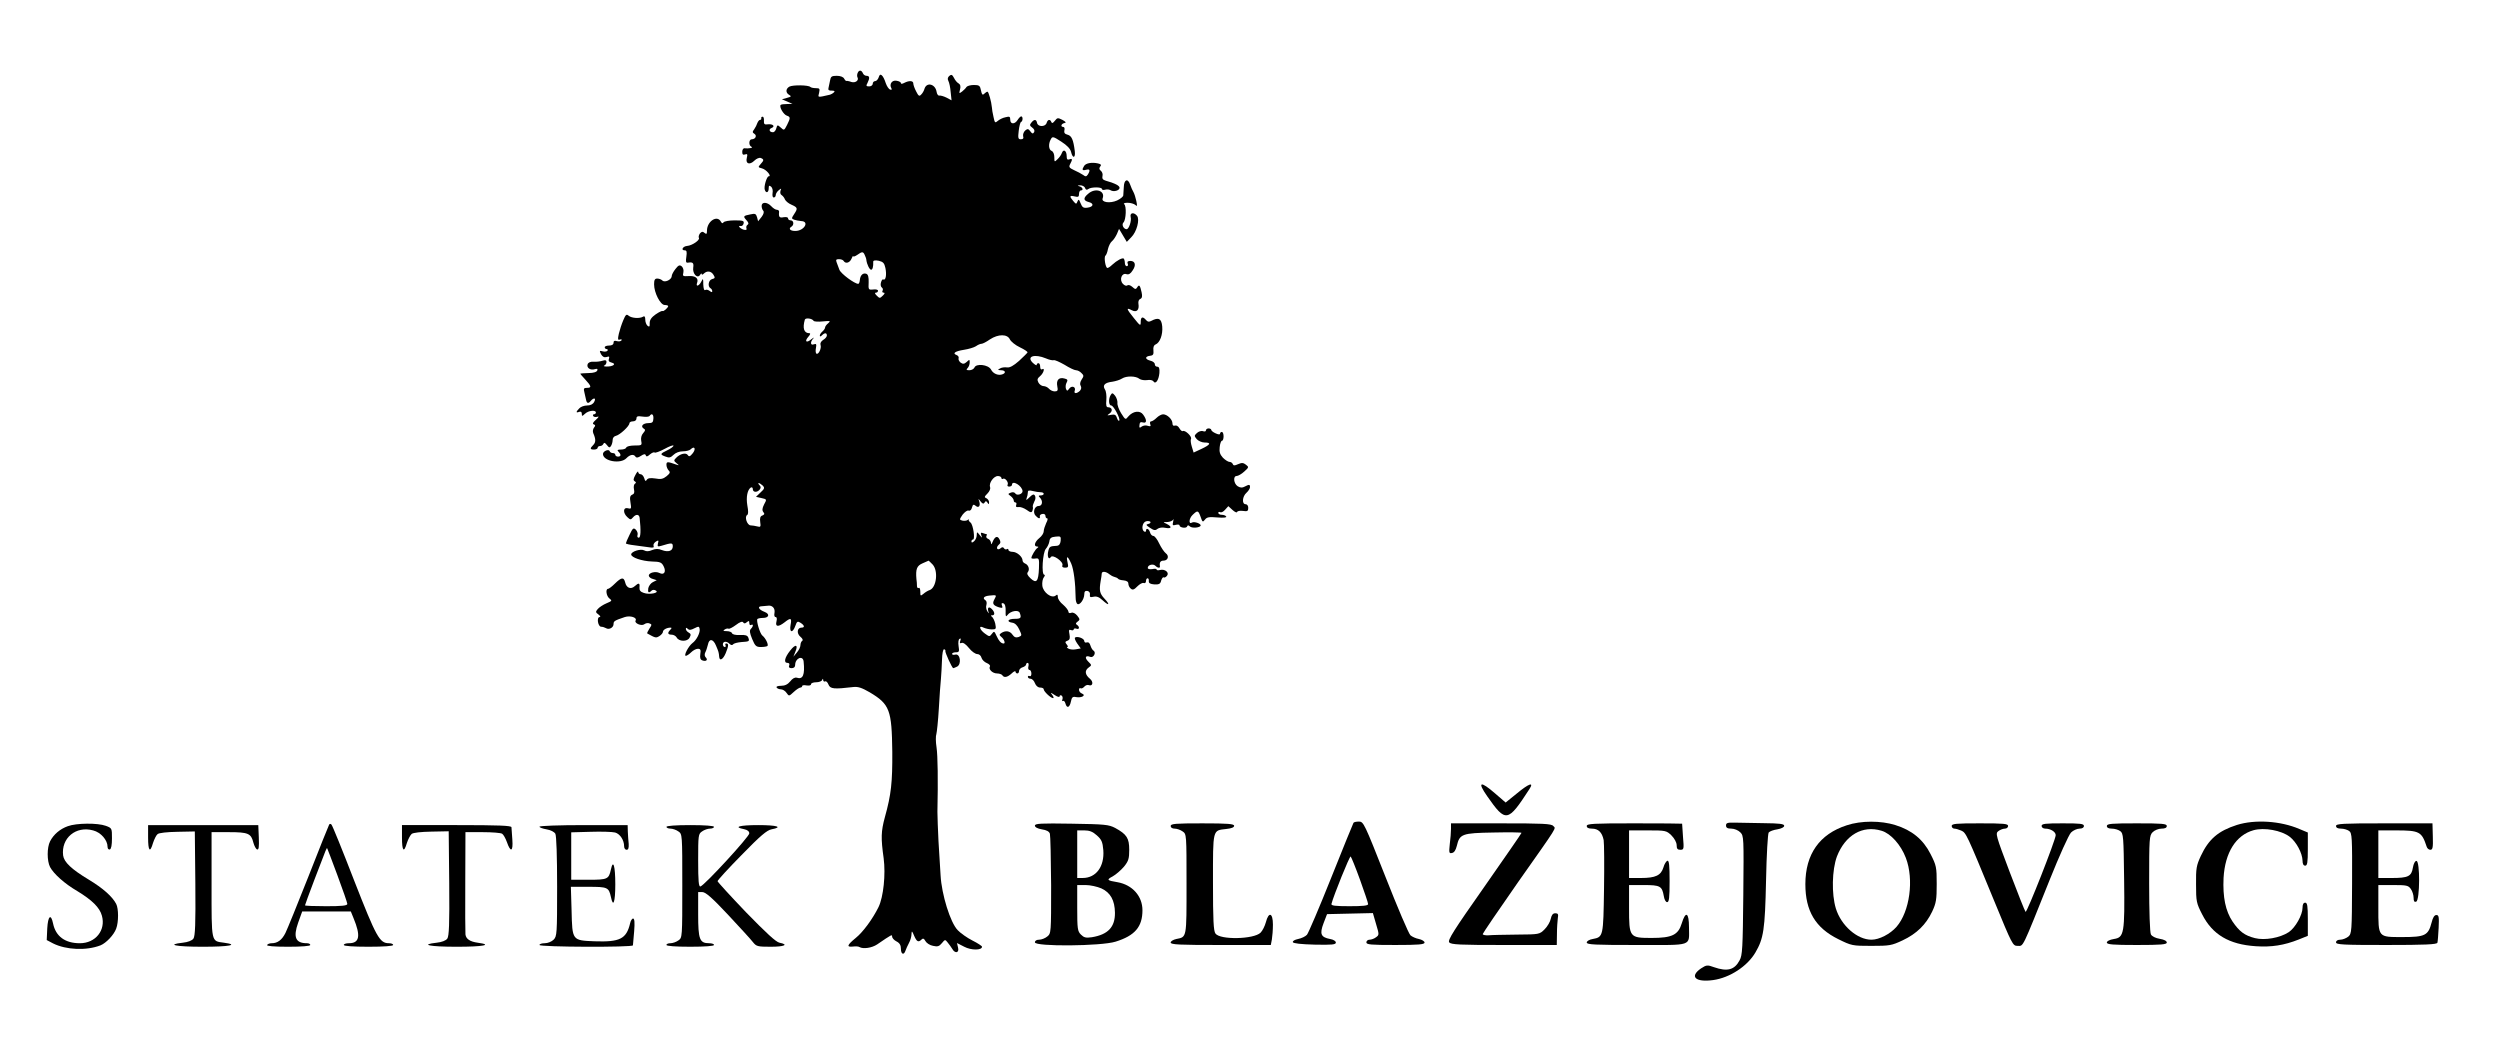 <?xml version="1.0" standalone="no"?>
<!DOCTYPE svg PUBLIC "-//W3C//DTD SVG 20010904//EN"
 "http://www.w3.org/TR/2001/REC-SVG-20010904/DTD/svg10.dtd">
<svg version="1.0" xmlns="http://www.w3.org/2000/svg"
 width="1418pt" height="591pt" viewBox="0 0 1418 591"
 preserveAspectRatio="xMidYMid meet">
<g transform="translate(0,591) scale(0.1,-0.1)"
fill="#000000" stroke="none">
<path d="M4864 5495 c-3 -8 -3 -18 -1 -22 11 -18 -10 -35 -34 -28 -13 5 -26 7
-28 6 -2 -2 -8 4 -13 13 -5 10 -22 16 -42 16 -29 0 -34 -4 -38 -27 -3 -16 -7
-35 -9 -43 -3 -10 3 -15 19 -14 15 0 19 -3 12 -10 -5 -5 -15 -11 -22 -13 -74
-17 -69 -17 -62 11 5 23 3 26 -18 26 -14 0 -28 3 -32 7 -11 11 -98 12 -118 2
-22 -12 -23 -35 -2 -47 14 -8 12 -11 -12 -17 l-29 -8 30 -13 30 -13 -31 -1
c-17 0 -33 -2 -36 -5 -10 -10 16 -55 35 -61 21 -7 21 -13 1 -53 -16 -31 -17
-32 -35 -15 -19 17 -20 17 -26 -4 -3 -12 -11 -22 -19 -22 -20 0 -26 17 -8 24
23 9 8 24 -20 21 -20 -3 -24 1 -23 20 1 13 -2 24 -8 23 -5 0 -9 -4 -7 -9 1 -5
-2 -9 -7 -9 -5 0 -11 -8 -15 -17 -3 -10 -11 -26 -18 -36 -11 -14 -11 -19 1
-26 16 -10 6 -31 -15 -31 -17 0 -19 -36 -1 -43 12 -5 -17 -11 -40 -8 -7 1 -13
-8 -13 -20 0 -15 4 -19 16 -15 13 5 15 1 10 -19 -9 -34 16 -43 43 -16 11 11
27 18 36 15 19 -8 19 -13 -1 -35 -15 -17 -15 -18 8 -24 24 -6 57 -45 38 -45
-11 0 -29 -60 -22 -77 7 -21 22 -15 22 8 0 17 3 19 14 10 7 -6 11 -22 8 -36
-2 -15 0 -25 7 -25 6 0 11 6 11 14 0 7 8 20 17 27 15 12 16 12 10 -3 -3 -10
-1 -21 7 -25 7 -5 15 -15 18 -24 4 -9 20 -23 37 -30 36 -16 37 -21 15 -54 -15
-23 -15 -25 0 -31 9 -3 27 -7 41 -8 48 -2 16 -56 -34 -56 -30 0 -41 13 -21 25
15 10 12 35 -5 35 -8 0 -15 5 -15 11 0 7 -10 9 -25 7 -24 -5 -29 1 -26 30 1 6
-4 12 -12 12 -8 0 -22 9 -32 20 -23 25 -55 26 -55 2 0 -10 4 -22 9 -27 6 -6 3
-19 -9 -35 l-20 -25 -6 23 c-6 20 -11 22 -38 16 -41 -8 -42 -11 -22 -33 12
-13 14 -21 6 -26 -6 -4 -9 -13 -6 -20 3 -9 -2 -11 -15 -8 -21 6 -38 25 -18 21
7 -2 15 5 17 15 3 15 -4 17 -52 17 -30 0 -58 -5 -62 -11 -5 -8 -10 -6 -16 5
-21 38 -78 0 -78 -52 0 -20 -3 -22 -14 -13 -10 9 -16 8 -26 -3 -6 -9 -9 -20
-6 -25 8 -12 -38 -44 -67 -46 -24 -2 -37 -25 -13 -25 11 0 13 -8 9 -36 -4 -27
-3 -35 8 -34 29 5 35 -1 31 -28 -5 -35 24 -65 39 -41 5 8 9 10 9 5 0 -6 5 -5
12 2 18 18 42 15 55 -7 10 -16 9 -20 -8 -24 -20 -5 -27 -41 -9 -52 6 -3 10
-11 10 -17 0 -7 -5 -6 -15 2 -8 6 -19 9 -25 5 -6 -4 -10 8 -11 32 0 35 -1 36
-11 16 -13 -26 -33 -32 -24 -7 10 26 -11 41 -49 38 -32 -2 -34 0 -29 20 3 14
-1 27 -9 35 -12 10 -19 7 -36 -15 -12 -15 -21 -33 -21 -40 0 -20 -39 -39 -53
-25 -6 6 -19 11 -29 11 -14 0 -18 -8 -18 -33 0 -48 36 -117 60 -117 11 0 20
-3 20 -6 0 -9 -27 -33 -32 -28 -3 2 -20 -6 -39 -19 -24 -17 -34 -31 -34 -50 1
-20 -2 -23 -12 -15 -7 6 -13 21 -13 35 0 16 -4 22 -12 17 -19 -12 -65 -9 -82
5 -13 11 -17 7 -31 -26 -9 -21 -20 -55 -25 -76 -7 -32 -6 -37 6 -33 9 3 12 1
9 -5 -4 -5 -15 -7 -26 -4 -13 4 -19 2 -19 -9 0 -10 -9 -16 -25 -16 -14 0 -25
-4 -25 -10 0 -5 5 -10 11 -10 5 0 8 -4 5 -9 -3 -5 -16 -7 -27 -4 -19 5 -20 4
-10 -16 9 -15 18 -20 32 -16 14 5 17 3 13 -10 -5 -11 0 -18 16 -22 28 -7 7
-23 -30 -22 -14 0 -19 3 -12 6 6 2 12 11 12 20 0 10 -6 12 -22 7 -13 -4 -35
-7 -51 -6 -17 2 -30 -4 -34 -14 -7 -20 15 -36 41 -28 13 4 17 2 14 -7 -3 -9
-22 -15 -49 -15 -24 -1 -45 -2 -47 -3 -2 -1 11 -16 27 -33 36 -39 38 -48 10
-48 -18 0 -20 -4 -14 -27 4 -16 8 -33 9 -40 4 -21 13 -24 26 -8 18 22 33 18
20 -5 -7 -13 -21 -20 -40 -20 -16 0 -36 -7 -44 -16 -20 -20 -20 -28 -1 -20 10
3 15 -1 15 -11 0 -15 2 -15 18 0 20 19 62 23 62 7 0 -5 -5 -10 -11 -10 -5 0
-8 -4 -4 -10 3 -5 13 -7 23 -4 11 4 9 -2 -8 -17 -17 -15 -21 -23 -12 -26 10
-4 10 -8 1 -19 -6 -8 -8 -21 -4 -31 15 -34 15 -52 0 -67 -20 -20 -19 -26 5
-26 11 0 20 5 20 10 0 6 6 10 14 10 8 0 16 6 19 13 3 8 9 6 19 -7 12 -16 17
-17 24 -5 5 8 9 23 9 34 0 11 8 21 19 23 22 5 76 55 76 71 0 6 9 11 20 11 12
0 20 7 20 16 0 13 7 15 35 11 19 -3 37 -1 40 4 11 17 23 9 21 -16 -1 -20 -6
-25 -28 -25 -31 0 -47 -18 -27 -31 11 -6 10 -11 -3 -26 -10 -11 -14 -28 -11
-44 5 -25 3 -26 -38 -26 -24 0 -45 -5 -47 -12 -2 -6 -15 -11 -30 -11 -20 0
-23 -3 -14 -12 16 -16 15 -28 -3 -28 -8 0 -15 5 -15 10 0 6 -6 10 -14 10 -8 0
-16 5 -18 11 -5 14 -38 0 -38 -16 0 -41 100 -59 133 -24 20 21 42 25 52 8 5
-7 15 -5 30 5 18 12 25 12 28 3 3 -9 10 -7 24 6 11 9 23 14 26 10 4 -3 29 6
57 21 27 15 50 23 50 18 0 -5 -16 -17 -35 -26 -42 -20 -43 -24 -10 -36 20 -8
29 -6 45 10 12 12 33 20 53 20 18 0 38 5 44 11 22 22 32 4 13 -21 -16 -20 -22
-22 -29 -11 -10 15 -43 8 -66 -16 -14 -14 -14 -17 2 -30 17 -14 17 -14 -2 -8
-50 18 -55 17 -55 -2 0 -10 6 -25 13 -32 10 -10 7 -16 -12 -32 -20 -16 -33
-19 -64 -13 -28 4 -42 2 -48 -7 -7 -11 -10 -9 -15 9 -4 12 -13 22 -20 22 -8 0
-14 6 -14 13 -1 6 -8 -1 -16 -17 -12 -22 -13 -30 -4 -36 9 -5 9 -9 1 -14 -6
-4 -8 -18 -5 -32 4 -17 1 -26 -10 -30 -12 -5 -15 -15 -10 -44 6 -36 5 -38 -15
-33 -27 7 -29 -27 -2 -51 16 -15 19 -15 31 -1 17 20 35 19 38 -2 8 -73 6 -113
-5 -113 -7 0 -10 7 -7 15 3 8 -1 21 -9 30 -14 13 -18 10 -36 -28 -12 -24 -21
-46 -21 -49 0 -3 21 -8 48 -11 26 -3 62 -8 81 -11 25 -4 32 -3 28 7 -3 8 3 18
13 25 15 9 17 8 12 -10 -4 -18 -2 -20 19 -14 59 18 65 18 65 -3 0 -26 -25 -35
-62 -21 -20 8 -35 8 -55 0 -18 -8 -33 -9 -45 -2 -19 11 -74 -6 -74 -23 0 -17
61 -38 118 -40 46 -1 55 -5 66 -27 16 -31 3 -52 -24 -38 -21 11 -60 2 -60 -15
0 -7 10 -16 23 -19 l22 -7 -22 -11 c-11 -5 -23 -21 -26 -34 -4 -25 2 -31 19
-14 5 5 15 6 24 0 22 -13 -37 -25 -69 -13 -19 6 -25 15 -24 31 3 26 -4 28 -27
7 -22 -20 -47 -10 -54 21 -8 32 -21 30 -58 -6 -16 -16 -34 -30 -39 -30 -16 0
-10 -42 8 -55 16 -12 14 -14 -17 -27 -19 -8 -42 -23 -50 -33 -13 -15 -12 -19
5 -31 10 -8 13 -14 6 -14 -18 0 -10 -55 9 -55 8 0 20 -4 27 -8 17 -11 43 3 43
23 0 17 5 20 64 40 31 10 71 -3 61 -20 -9 -15 34 -33 49 -21 8 6 21 9 29 5 15
-5 15 -8 0 -30 -9 -14 -14 -26 -12 -27 47 -26 49 -27 69 -15 11 7 20 18 20 24
0 12 22 24 43 24 8 0 7 -4 -1 -12 -18 -18 -15 -28 8 -28 10 0 23 -7 28 -16 13
-24 61 -25 73 -1 9 16 8 22 -5 29 -9 5 -16 14 -16 20 0 9 3 9 11 1 8 -8 18 -7
37 3 24 12 27 12 30 -2 5 -21 -17 -65 -41 -82 -22 -17 -51 -72 -37 -72 5 0 19
9 30 20 11 11 28 20 38 20 15 0 18 -6 14 -30 -3 -21 0 -32 12 -36 21 -8 33 3
19 17 -7 7 -8 18 -3 28 5 9 11 28 15 44 7 37 30 34 46 -5 15 -35 16 -39 18
-63 2 -27 22 -16 37 20 17 41 18 55 3 55 -5 0 -7 -4 -4 -10 3 -5 1 -10 -4 -10
-6 0 -11 7 -11 15 0 18 21 20 38 3 8 -8 15 -9 20 -3 4 6 25 11 46 13 47 3 48
4 40 26 -5 12 -17 16 -47 14 -25 -1 -42 3 -45 10 -2 7 -16 12 -30 12 -20 0
-23 3 -12 9 8 6 18 7 22 5 4 -3 23 7 42 21 22 17 37 22 41 15 5 -8 11 -8 21 1
11 9 14 8 14 -5 0 -10 5 -14 10 -11 14 8 13 -8 -1 -22 -9 -9 -7 -23 7 -57 17
-41 23 -46 50 -46 17 0 34 3 37 6 7 8 -11 45 -29 59 -14 11 -36 86 -28 94 3 3
17 6 31 6 35 0 41 22 10 34 -34 13 -43 31 -18 32 12 1 27 2 34 3 26 5 44 -13
40 -39 -3 -15 -1 -25 6 -25 7 0 9 -9 5 -25 -8 -31 10 -33 46 -5 35 28 42 25
34 -15 -8 -44 12 -48 27 -5 9 26 13 28 30 17 22 -14 25 -27 5 -27 -25 0 -29
-33 -6 -52 12 -10 16 -19 10 -23 -5 -3 -10 -14 -10 -24 0 -11 -9 -29 -20 -42
l-20 -24 11 28 c18 41 1 46 -29 7 -32 -40 -38 -70 -16 -70 10 0 14 -6 10 -15
-4 -10 1 -15 14 -15 13 0 20 7 20 18 0 39 44 57 48 20 8 -76 -4 -104 -39 -92
-11 3 -25 -5 -37 -21 -14 -17 -30 -25 -52 -25 -18 0 -29 -4 -25 -10 3 -5 14
-10 24 -10 10 0 25 -9 32 -20 14 -20 14 -20 41 5 15 14 32 25 38 25 5 0 10 4
10 9 0 4 11 6 25 3 15 -2 25 0 25 7 0 6 13 11 29 11 16 0 32 6 34 13 4 9 6 9
6 -1 1 -7 6 -10 11 -7 6 3 14 -5 19 -18 10 -25 31 -27 141 -14 27 3 48 -4 93
-30 114 -68 125 -100 128 -338 1 -172 -6 -241 -42 -370 -22 -81 -23 -119 -7
-233 12 -92 -1 -219 -29 -277 -33 -67 -88 -142 -129 -175 -50 -41 -54 -53 -16
-49 15 2 32 1 37 -3 21 -12 70 -5 100 15 85 58 85 58 85 44 0 -7 11 -20 25
-27 18 -9 25 -22 25 -42 0 -31 17 -38 26 -10 3 9 12 29 20 44 8 14 14 37 14
50 1 20 3 19 15 -10 15 -34 24 -39 42 -21 8 8 14 6 22 -9 6 -11 25 -24 43 -27
26 -6 35 -3 50 15 18 22 19 22 33 4 9 -10 20 -27 26 -36 16 -29 41 -23 33 7
l-6 26 41 -21 c39 -21 101 -21 101 0 0 4 -24 20 -54 35 -30 15 -68 42 -84 59
-42 43 -91 202 -97 310 -3 44 -8 133 -12 196 -3 63 -6 138 -6 165 4 180 2 318
-5 366 -5 31 -5 65 -1 75 3 11 10 75 14 144 4 69 9 145 12 170 2 25 5 73 6
107 1 36 6 62 12 60 5 -1 9 -5 7 -10 -2 -8 38 -97 45 -97 2 0 12 4 22 9 26 14
17 75 -10 68 -11 -3 -19 -1 -19 4 0 5 10 9 21 9 19 0 21 4 16 35 -3 20 -1 37
5 41 8 5 9 1 5 -10 -5 -13 -3 -17 7 -13 9 4 25 -8 42 -29 15 -19 36 -34 47
-34 11 0 21 -9 24 -21 3 -11 17 -25 30 -30 13 -5 21 -14 18 -19 -10 -16 14
-40 41 -40 12 0 26 -5 29 -10 10 -16 29 -12 53 10 12 12 22 16 22 10 0 -5 5
-10 10 -10 6 0 10 6 10 14 0 8 9 18 20 21 11 3 20 11 20 16 0 5 4 9 9 9 5 0 7
-9 4 -20 -3 -11 0 -20 6 -20 6 0 11 -9 11 -21 0 -11 -4 -17 -10 -14 -5 3 -10
1 -10 -4 0 -6 7 -11 15 -11 9 0 20 -11 25 -25 6 -15 17 -25 30 -25 11 0 20 -4
20 -10 0 -12 40 -50 53 -50 5 0 3 8 -4 17 -13 17 -12 17 14 0 15 -10 27 -13
27 -7 0 6 5 8 11 5 6 -4 8 -14 5 -22 -3 -8 -2 -12 3 -9 5 3 11 -3 14 -14 8
-30 24 -24 31 10 5 25 10 30 29 26 32 -6 59 10 34 20 -9 3 -17 13 -17 21 0 8
4 12 9 9 5 -3 14 1 21 9 6 7 17 12 25 9 23 -9 29 18 7 36 -28 23 -31 46 -8 63
19 14 19 14 -2 35 -22 22 -15 37 12 26 18 -7 35 24 19 35 -6 3 -14 16 -18 29
-4 15 -12 21 -21 18 -8 -3 -14 1 -14 8 0 14 -38 29 -52 20 -5 -3 1 -18 12 -34
l20 -28 -28 -5 c-15 -3 -34 -1 -42 4 -8 4 -11 9 -6 9 5 0 3 7 -4 15 -10 12 -9
16 5 21 13 5 15 14 11 36 -5 24 -3 29 9 24 8 -3 15 -1 15 4 0 5 7 7 15 4 18
-7 20 11 3 22 -8 5 -7 10 4 18 14 10 14 14 -2 34 -11 13 -24 20 -34 16 -10 -4
-16 -1 -16 7 -1 8 -14 25 -30 39 -17 13 -30 33 -30 43 0 14 -3 17 -12 9 -23
-19 -72 18 -76 56 -2 18 2 40 9 48 6 8 7 14 2 14 -17 0 -9 127 9 147 9 10 18
29 20 42 2 18 10 25 35 27 29 3 31 2 29 -24 -2 -18 -9 -27 -22 -28 -38 -2 -42
-4 -48 -29 -8 -30 2 -54 14 -35 11 18 73 -27 66 -46 -4 -9 2 -14 15 -14 18 0
20 4 14 30 -9 41 1 38 21 -7 14 -33 24 -109 25 -195 0 -15 4 -30 10 -34 14 -8
38 26 39 54 0 17 5 22 18 20 10 -2 16 -11 14 -21 -2 -14 2 -16 20 -12 17 4 32
-1 52 -20 37 -34 44 -26 10 10 -27 29 -30 46 -21 100 3 17 6 35 6 42 1 14 24
12 43 -4 7 -6 20 -13 28 -15 8 -2 18 -6 21 -10 3 -5 17 -9 32 -10 18 -2 27 -8
27 -19 0 -9 6 -22 14 -28 10 -9 19 -6 37 13 13 13 29 22 36 19 7 -3 13 2 13
11 0 9 4 16 9 16 5 0 8 -7 7 -16 -1 -12 8 -17 32 -19 26 -1 34 3 38 22 4 12
10 21 14 18 4 -3 13 1 19 9 15 18 -11 40 -39 33 -11 -3 -20 -2 -20 3 0 4 -11
5 -25 2 -15 -2 -25 0 -25 7 0 17 30 25 43 12 13 -13 28 -15 26 -3 -4 21 3 32
20 32 26 0 34 27 13 42 -9 7 -26 32 -37 55 -11 24 -26 43 -33 43 -8 0 -16 9
-19 20 -6 21 -23 28 -23 9 0 -5 -4 -7 -10 -4 -18 11 -11 52 10 58 11 3 22 1
25 -3 3 -5 -3 -10 -12 -12 -15 -3 -13 -7 10 -22 22 -15 30 -16 42 -6 9 7 27
10 45 6 35 -7 40 6 8 22 -23 11 -23 11 4 11 14 1 29 7 32 14 3 6 3 1 0 -12 -5
-21 -3 -23 15 -18 11 3 21 2 21 -3 0 -13 39 -19 43 -6 3 8 8 8 16 0 13 -12 61
-7 61 6 0 11 -37 23 -49 16 -20 -13 -18 23 3 43 29 28 32 27 46 -11 10 -30 12
-31 24 -16 11 15 24 17 70 13 36 -3 55 -1 51 5 -3 6 -15 10 -26 10 -10 0 -19
5 -19 11 0 5 5 7 11 4 5 -4 18 2 28 14 l18 20 23 -21 c13 -12 25 -18 27 -12 2
6 17 8 33 6 25 -4 30 -1 30 17 0 12 -6 21 -15 21 -22 0 -19 44 5 65 11 10 20
24 20 32 0 16 -5 16 -30 3 -14 -8 -25 -7 -40 2 -23 15 -27 58 -6 58 8 0 28 11
43 25 27 24 27 26 10 39 -15 12 -24 12 -45 3 -20 -9 -26 -9 -30 1 -2 6 -10 12
-18 12 -8 0 -25 11 -38 24 -17 19 -21 33 -18 60 2 20 8 36 13 36 5 0 9 11 9
25 0 14 -4 25 -10 25 -5 0 -10 -4 -10 -10 0 -6 -10 -5 -25 2 -14 6 -25 15 -25
20 0 4 -7 8 -15 8 -8 0 -15 -5 -15 -11 0 -6 -7 -8 -16 -5 -10 4 -25 -1 -35
-10 -16 -15 -16 -17 -1 -35 9 -10 29 -19 44 -19 40 0 34 -12 -17 -36 l-45 -21
-10 33 c-6 19 -8 38 -5 44 8 13 -33 52 -46 45 -4 -3 -13 4 -19 15 -7 13 -18
19 -26 16 -9 -3 -14 1 -14 13 0 22 -30 51 -53 51 -9 0 -26 -9 -37 -20 -11 -11
-25 -20 -31 -20 -6 0 -8 -7 -5 -16 5 -12 1 -14 -15 -9 -11 4 -26 1 -34 -5 -11
-9 -14 -7 -12 9 1 15 6 19 19 15 23 -7 24 14 2 44 -18 26 -58 21 -85 -11 -15
-19 -16 -19 -40 19 -13 21 -23 48 -21 59 1 11 -5 29 -13 40 -14 17 -17 18 -25
5 -14 -22 -12 -60 3 -60 13 0 54 -77 45 -86 -4 -3 -9 4 -13 16 -5 17 -13 21
-33 17 -24 -5 -25 -4 -8 8 19 14 14 35 -9 35 -10 0 -13 11 -10 41 2 23 -1 50
-8 60 -15 24 -1 39 43 44 18 3 42 10 54 18 25 16 79 15 99 -2 8 -6 28 -9 43
-7 16 3 31 0 36 -7 12 -19 30 6 34 47 2 26 -2 36 -12 36 -8 0 -14 6 -14 14 0
8 -11 17 -25 20 -31 8 -33 24 -2 28 18 2 21 8 19 31 -2 17 2 29 12 33 25 10
42 56 38 102 -4 45 -21 54 -62 32 -13 -7 -21 -6 -30 5 -19 22 -30 18 -30 -11
0 -25 -3 -23 -39 22 -43 53 -45 62 -11 44 27 -14 43 2 37 37 -2 13 2 24 10 27
11 5 13 15 8 38 -9 41 -14 46 -25 28 -7 -12 -12 -12 -28 3 -10 9 -22 13 -28 8
-5 -4 -16 -1 -25 9 -22 23 -7 64 20 55 13 -4 23 2 35 21 21 30 15 54 -13 54
-14 0 -19 -5 -15 -15 4 -8 1 -15 -5 -15 -6 0 -11 8 -11 18 0 10 -3 21 -6 25
-7 7 -39 -10 -66 -35 -10 -10 -22 -18 -27 -18 -11 0 -21 63 -11 70 4 3 11 19
14 37 4 17 14 38 23 45 9 7 21 26 28 41 l12 29 22 -37 22 -37 25 26 c31 30 50
101 33 122 -18 22 -42 18 -36 -7 6 -21 -10 -69 -23 -69 -17 0 -30 26 -18 38
15 15 18 95 4 104 -6 4 3 8 19 8 17 0 37 -6 44 -12 11 -11 12 -7 6 22 -4 19
-11 41 -16 50 -5 8 -14 28 -19 43 -13 38 -35 29 -36 -14 -1 -19 -2 -40 -3 -47
0 -7 -16 -20 -35 -29 -40 -18 -91 -11 -82 12 16 43 -42 62 -82 26 -29 -24 -28
-39 3 -47 32 -8 27 -28 -8 -32 -22 -3 -29 2 -38 25 -9 23 -12 25 -18 10 -6
-16 -8 -16 -24 3 -23 27 -21 33 8 26 20 -5 25 -3 25 14 0 11 5 20 10 20 17 0
11 18 -7 23 -14 4 -13 5 3 6 12 0 25 -6 28 -15 4 -11 10 -13 19 -6 15 12 77
12 77 0 0 -5 8 -7 18 -4 9 3 23 2 31 -3 17 -11 51 -2 51 14 0 12 -27 26 -78
40 -17 5 -22 12 -19 26 3 10 -1 24 -9 30 -10 8 -11 15 -4 24 8 9 5 14 -12 18
-35 8 -69 2 -79 -14 -14 -22 -11 -28 11 -22 22 6 25 -3 10 -27 -8 -12 -13 -13
-27 -2 -10 7 -33 19 -51 27 -28 13 -31 18 -22 35 14 26 13 33 -5 26 -11 -4
-15 1 -15 19 0 30 -18 42 -27 18 -3 -10 -14 -26 -25 -36 -17 -17 -18 -17 -18
12 0 16 -6 31 -15 35 -17 6 -20 39 -5 66 9 17 13 17 59 -13 33 -21 52 -41 56
-59 9 -39 26 -35 21 5 -8 65 -18 87 -41 93 -16 4 -21 11 -18 25 3 10 0 19 -6
19 -17 0 -13 18 6 22 12 2 9 7 -11 18 -26 13 -29 13 -43 -5 -11 -14 -17 -16
-20 -7 -7 18 -21 15 -27 -6 -8 -23 -50 -22 -54 1 -4 21 -16 22 -32 2 -11 -13
-10 -18 5 -29 11 -8 15 -18 10 -26 -6 -10 -11 -9 -21 5 -11 15 -16 16 -29 5
-9 -8 -14 -22 -12 -32 4 -12 0 -18 -13 -18 -15 0 -17 7 -12 48 3 26 9 49 13
50 11 4 12 32 1 32 -4 0 -13 -9 -20 -20 -16 -26 -42 -26 -42 1 0 18 -4 20 -27
14 -16 -3 -35 -13 -44 -21 -15 -13 -17 -11 -24 23 -5 21 -9 45 -9 53 -3 34
-19 90 -25 90 -4 0 -12 -5 -19 -12 -9 -9 -13 -5 -18 19 -5 27 -10 31 -40 31
-19 0 -37 -5 -42 -11 -4 -7 -15 -18 -25 -26 -17 -13 -18 -12 -12 11 5 18 2 29
-8 35 -8 4 -20 18 -26 31 -10 19 -15 21 -26 12 -10 -8 -12 -18 -6 -29 5 -9 11
-37 13 -63 l5 -47 -28 15 c-16 8 -34 13 -41 12 -7 -2 -14 8 -16 22 -7 43 -55
56 -68 18 -3 -12 -12 -28 -20 -35 -10 -11 -15 -7 -28 19 -9 17 -16 37 -16 45
0 16 -24 17 -51 3 -11 -6 -19 -7 -19 -2 0 6 -11 12 -25 14 -26 5 -43 -20 -29
-43 4 -7 1 -10 -7 -7 -8 2 -19 19 -25 36 -15 47 -33 62 -40 34 -4 -12 -13 -22
-20 -22 -8 0 -14 -7 -14 -15 0 -8 -9 -15 -20 -15 -17 0 -19 3 -10 19 14 28 13
41 -5 41 -9 0 -18 7 -21 15 -8 19 -23 19 -30 0z m41 -1032 c5 -10 9 -22 9 -28
3 -24 18 -55 27 -55 8 0 13 16 12 46 0 7 11 9 31 5 25 -6 32 -13 38 -41 8 -38
2 -73 -12 -65 -4 3 -10 -5 -13 -17 -4 -12 -1 -25 5 -29 6 -4 7 -12 4 -18 -4
-6 -1 -11 6 -11 8 0 7 -6 -5 -17 -16 -16 -18 -16 -34 0 -11 11 -13 17 -5 17 7
0 12 5 12 11 0 6 -12 9 -27 7 -27 -3 -28 -1 -26 40 1 30 -3 45 -13 49 -19 7
-35 -8 -37 -36 -1 -11 -5 -21 -9 -21 -21 0 -99 58 -107 80 -5 14 -12 33 -16
43 -5 13 -2 17 13 17 12 0 24 -4 27 -10 11 -18 35 -11 45 13 5 12 9 18 9 14 1
-5 11 -1 23 7 28 20 34 20 43 -1z m-290 -373 c3 -4 26 -6 52 -3 43 4 46 3 31
-10 -10 -8 -18 -19 -18 -24 0 -6 -7 -16 -15 -23 -8 -7 -15 -17 -15 -23 0 -7 4
-7 12 1 16 16 28 15 28 -1 0 -7 -9 -18 -21 -25 -12 -8 -18 -19 -15 -28 7 -18
-11 -57 -23 -50 -5 3 -6 18 -3 32 4 22 2 26 -12 21 -19 -8 -22 13 -3 33 6 8 2
6 -11 -4 -28 -24 -41 -13 -17 14 11 12 13 20 6 20 -31 0 -40 28 -26 77 4 12
42 7 50 -7z m1113 -105 c6 -12 31 -33 57 -45 25 -12 45 -25 43 -29 -2 -4 -23
-25 -48 -48 -32 -28 -52 -39 -68 -37 -13 2 -31 0 -40 -6 -15 -8 -14 -9 6 -10
24 0 30 -15 8 -23 -23 -9 -53 3 -65 27 -15 28 -85 36 -94 11 -4 -8 -16 -15
-29 -15 -17 0 -19 3 -10 12 7 7 12 21 12 32 0 18 -1 18 -17 3 -14 -12 -21 -13
-34 -4 -9 7 -14 18 -12 24 3 7 -2 16 -11 19 -26 10 -9 22 42 30 26 4 56 13 67
20 11 8 25 14 32 14 7 0 28 11 48 25 47 31 99 31 113 0z m205 -108 c18 -8 37
-12 44 -10 6 2 33 -10 61 -26 27 -17 56 -31 65 -31 9 0 23 -7 31 -16 14 -13
14 -18 1 -37 -9 -14 -11 -27 -5 -36 5 -9 3 -19 -5 -28 -18 -17 -36 -17 -29 1
8 22 -17 31 -31 12 -11 -15 -13 -15 -19 -1 -3 9 -2 25 4 35 8 14 5 19 -12 23
-32 9 -48 -9 -41 -44 5 -24 2 -29 -15 -29 -11 0 -25 7 -32 15 -7 8 -21 15 -31
15 -10 0 -23 9 -29 20 -8 16 -7 23 10 37 20 17 29 50 10 38 -5 -3 -10 3 -10
14 0 12 -4 21 -10 21 -5 0 -10 -4 -10 -10 0 -5 -10 1 -23 13 -36 36 11 51 76
24z m-253 -678 c0 -5 4 -8 9 -5 12 8 34 -21 26 -34 -3 -5 1 -10 9 -10 9 0 16
5 16 10 0 30 59 -6 60 -36 0 -17 -32 -27 -41 -13 -4 7 -15 9 -25 5 -18 -7 -18
-8 -1 -20 9 -7 17 -18 17 -25 0 -6 4 -11 10 -11 5 0 7 -6 4 -14 -4 -10 0 -14
13 -12 10 2 30 -5 46 -16 22 -16 28 -17 33 -5 3 8 4 18 2 23 -1 5 3 18 9 30 7
11 8 26 3 33 -6 10 -13 8 -31 -10 -17 -17 -21 -18 -16 -5 4 10 7 25 7 33 0 12
6 13 28 8 15 -4 35 -7 45 -7 9 0 17 -3 17 -9 0 -5 -8 -9 -17 -9 -13 0 -14 -3
-5 -12 19 -19 15 -48 -7 -48 -24 0 -35 -38 -16 -56 16 -17 26 -18 23 -3 -2 6
5 13 15 14 9 2 17 -3 17 -11 0 -8 4 -14 9 -14 6 0 3 -12 -5 -27 -7 -16 -14
-36 -14 -47 0 -10 -11 -27 -25 -38 -26 -21 -34 -48 -12 -48 8 0 9 -3 1 -8 -11
-7 -34 -46 -34 -57 0 -3 10 -5 23 -3 21 3 22 0 20 -56 -3 -74 -14 -88 -48 -56
-17 16 -22 27 -15 35 12 15 4 41 -16 49 -8 3 -14 11 -14 17 0 21 -32 49 -57
49 -12 0 -23 5 -23 11 0 5 -4 8 -9 4 -5 -3 -13 -1 -16 5 -5 8 -11 8 -20 0 -8
-7 -16 -7 -19 -2 -3 6 1 15 9 22 11 9 12 17 4 31 -11 22 -26 17 -39 -15 -6
-15 -9 -16 -9 -5 -1 9 -8 20 -17 23 -8 3 -12 10 -9 16 3 5 4 10 1 10 -2 0 -12
3 -20 6 -12 5 -15 2 -10 -12 6 -17 5 -17 -9 1 -16 20 -16 20 -17 -1 0 -12 -7
-27 -15 -34 -10 -9 -15 -9 -15 -1 0 6 4 11 9 11 13 0 1 84 -14 96 -8 6 -13 14
-10 18 3 3 0 2 -6 -3 -6 -5 -19 -6 -30 -4 -18 5 -18 6 1 34 12 15 27 26 34 23
8 -3 16 4 19 17 5 18 9 20 21 10 17 -15 29 0 20 26 -6 17 -6 17 8 -1 11 -14
17 -16 23 -6 6 10 9 9 16 -1 7 -11 9 -11 9 2 0 9 -7 19 -15 23 -13 5 -12 9 6
27 12 12 18 27 15 36 -9 22 20 63 44 63 11 0 20 -5 20 -11z m-1354 -43 c12
-13 11 -18 -12 -39 l-26 -25 31 -7 c31 -7 31 -7 15 -36 -11 -22 -12 -34 -4
-44 8 -9 6 -14 -6 -19 -12 -4 -15 -15 -12 -37 4 -27 2 -30 -16 -25 -12 3 -29
6 -38 6 -20 0 -37 49 -20 59 7 4 7 22 1 54 -8 47 0 89 20 102 6 3 11 -1 11 -9
0 -19 24 -21 39 -3 8 10 7 17 -1 25 -7 7 -9 12 -4 12 4 0 14 -7 22 -14z m964
-448 c33 -36 22 -131 -17 -145 -10 -3 -26 -13 -35 -21 -17 -14 -18 -13 -18 12
0 15 -4 25 -9 21 -6 -3 -10 3 -10 12 0 10 -1 27 -3 38 -5 57 2 76 35 90 17 8
33 14 34 15 1 0 11 -10 23 -22z m350 -198 c-13 -24 -7 -34 27 -45 19 -5 22 -3
16 11 -4 12 -2 15 8 12 9 -3 14 -18 13 -44 -1 -30 1 -35 10 -23 17 24 63 32
70 13 11 -29 6 -34 -29 -34 -39 0 -48 -17 -13 -22 15 -2 29 -16 39 -38 16 -34
16 -35 -3 -43 -15 -5 -25 -2 -35 13 -15 22 -39 25 -63 10 -13 -9 -13 -12 0
-23 16 -13 24 -37 13 -37 -15 0 -28 15 -41 44 -12 27 -14 27 -26 11 -13 -17
-14 -17 -39 1 -32 23 -38 50 -8 34 11 -5 32 -10 46 -10 25 0 26 2 20 33 -4 17
-13 35 -19 39 -8 6 -7 8 2 8 16 0 15 18 -2 35 -16 17 -27 10 -20 -13 5 -14 4
-14 -6 1 -6 9 -9 26 -5 36 3 11 1 22 -5 26 -19 12 -10 24 23 27 41 4 41 4 27
-22z"/>
<path d="M8436 1393 c105 -150 116 -148 238 40 29 44 -1 34 -71 -24 l-63 -51
-59 51 c-85 74 -104 68 -45 -16z"/>
<path d="M7677 1243 c-3 -5 -60 -145 -127 -313 -67 -168 -129 -313 -137 -322
-9 -10 -31 -20 -50 -24 -19 -4 -32 -11 -30 -18 2 -7 46 -12 124 -14 99 -2 120
0 120 12 0 8 -14 17 -33 20 -52 10 -60 28 -37 89 l20 52 130 3 130 3 18 -62
c18 -60 18 -62 0 -75 -10 -8 -27 -14 -37 -14 -10 0 -18 -7 -18 -15 0 -13 25
-15 165 -15 133 0 165 3 165 14 0 7 -14 16 -32 20 -17 3 -39 13 -48 21 -10 9
-73 157 -141 330 -120 304 -125 315 -151 315 -15 0 -29 -3 -31 -7z m37 -323
c25 -70 46 -131 46 -138 0 -9 -30 -12 -106 -12 -81 0 -105 3 -102 13 12 47
104 275 109 269 4 -4 28 -63 53 -132z"/>
<path d="M9790 1228 c0 -13 8 -18 30 -18 17 0 39 -9 51 -21 20 -20 20 -28 17
-357 -3 -299 -5 -341 -21 -369 -29 -55 -70 -65 -145 -39 -38 14 -43 13 -74 -7
-67 -46 -32 -80 69 -66 94 13 194 78 240 157 46 79 54 128 60 407 3 151 10
265 15 273 6 7 28 15 49 18 23 4 39 12 39 20 0 11 -25 14 -117 15 -65 1 -139
2 -165 3 -40 1 -48 -2 -48 -16z"/>
<path d="M10475 1229 c-155 -50 -235 -164 -235 -334 0 -152 57 -248 187 -312
75 -37 80 -38 187 -38 104 0 115 2 177 31 81 38 133 90 168 163 23 49 26 69
26 157 0 96 -2 105 -35 170 -42 83 -106 135 -199 164 -82 26 -195 26 -276 -1z
m197 -31 c52 -15 110 -80 138 -154 47 -123 22 -305 -53 -391 -36 -41 -98 -73
-142 -73 -81 0 -172 80 -202 177 -25 82 -22 219 6 295 47 121 145 179 253 146z"/>
<path d="M12688 1231 c-106 -34 -160 -80 -205 -176 -25 -54 -28 -70 -27 -162
0 -96 2 -106 35 -170 58 -114 152 -170 304 -180 88 -6 160 5 243 38 l52 21 0
94 c0 77 -3 94 -15 94 -10 0 -15 -10 -15 -28 0 -42 -41 -114 -78 -139 -50 -33
-137 -48 -192 -34 -59 15 -88 37 -127 94 -40 60 -56 138 -51 247 8 144 70 243
170 271 61 17 158 -1 205 -37 38 -29 72 -93 73 -136 0 -18 5 -28 15 -28 12 0
15 17 15 94 l0 94 -48 20 c-107 46 -252 55 -354 23z"/>
<path d="M385 1224 c-45 -16 -81 -47 -101 -86 -18 -35 -18 -111 0 -146 21 -39
82 -94 154 -136 84 -51 128 -94 140 -140 23 -82 -36 -156 -125 -156 -84 0
-137 39 -152 112 -12 58 -29 43 -33 -28 l-3 -66 36 -19 c74 -37 189 -42 269
-11 32 13 76 59 89 95 14 37 14 113 0 140 -22 42 -75 89 -156 138 -98 59 -140
99 -145 137 -12 98 72 169 170 142 44 -11 82 -55 82 -93 0 -11 6 -17 13 -15 8
3 12 25 12 63 0 57 0 58 -35 71 -47 17 -166 16 -215 -2z"/>
<path d="M1867 1233 c-3 -5 -56 -137 -117 -293 -62 -157 -121 -302 -131 -322
-20 -40 -45 -58 -78 -58 -11 0 -23 -4 -26 -10 -4 -6 38 -10 119 -10 77 0 126
4 126 10 0 6 -9 10 -19 10 -65 0 -79 34 -50 116 l23 64 138 0 138 0 15 -37
c42 -101 35 -143 -26 -143 -16 0 -29 -4 -29 -10 0 -6 53 -10 140 -10 87 0 140
4 140 10 0 6 -11 10 -24 10 -53 0 -71 33 -197 355 -66 171 -124 314 -129 318
-4 5 -10 5 -13 0z m47 -288 c31 -83 56 -156 56 -162 0 -10 -31 -13 -120 -13
-66 0 -120 2 -120 5 0 2 24 69 54 147 72 188 68 179 72 176 1 -2 28 -71 58
-153z"/>
<path d="M5870 1227 c0 -9 15 -17 39 -21 27 -4 42 -12 46 -25 3 -10 6 -142 7
-292 0 -271 0 -273 -22 -291 -12 -10 -33 -18 -46 -18 -15 0 -24 -6 -24 -15 0
-25 377 -22 458 4 109 34 152 84 152 178 0 80 -57 144 -141 159 -61 10 -64 14
-28 33 18 10 47 35 64 55 26 32 30 46 30 96 0 66 -14 88 -80 124 -37 19 -58
21 -247 24 -176 3 -208 1 -208 -11z m351 -55 c27 -24 33 -37 37 -84 7 -93 -41
-158 -117 -158 l-31 0 0 135 0 135 40 0 c29 0 48 -7 71 -28z m26 -301 c52 -24
76 -68 77 -138 1 -81 -39 -124 -131 -139 -34 -5 -45 -2 -62 15 -19 19 -21 32
-21 151 l0 130 48 0 c26 0 66 -9 89 -19z"/>
<path d="M6640 1225 c0 -9 9 -15 23 -15 12 0 33 -7 45 -16 22 -15 22 -17 22
-298 0 -309 2 -300 -58 -312 -18 -4 -32 -13 -32 -20 0 -12 50 -14 284 -14
l284 0 6 31 c3 17 6 56 6 85 0 67 -24 75 -40 13 -6 -22 -19 -48 -30 -59 -38
-38 -230 -42 -256 -5 -11 15 -14 75 -14 291 0 305 -3 293 75 302 29 3 45 9 45
18 0 11 -34 14 -180 14 -153 0 -180 -2 -180 -15z"/>
<path d="M8230 1208 c0 -18 -3 -57 -7 -87 -5 -48 -4 -53 13 -49 12 2 21 16 27
40 16 68 29 73 208 76 87 2 159 1 159 -2 0 -3 -95 -140 -211 -306 -175 -249
-209 -303 -199 -315 10 -13 60 -15 311 -15 l299 0 1 63 c0 34 3 74 5 90 4 21
1 27 -14 27 -14 0 -21 -9 -26 -31 -3 -17 -19 -44 -35 -60 -29 -29 -30 -29
-158 -30 -70 -1 -143 -2 -160 -4 -18 -1 -33 2 -33 7 0 4 89 135 198 291 236
335 217 305 202 322 -10 13 -60 15 -296 15 l-284 0 0 -32z"/>
<path d="M9000 1225 c0 -10 10 -15 29 -15 37 0 58 -21 67 -65 3 -19 4 -144 2
-278 -4 -268 -4 -272 -64 -283 -19 -3 -34 -12 -34 -20 0 -12 48 -14 284 -14
324 0 296 -10 296 101 0 84 -19 94 -41 22 -20 -66 -55 -83 -171 -83 -126 0
-128 3 -128 170 l0 130 84 0 c93 0 103 -6 113 -62 3 -20 11 -35 19 -35 11 0
14 24 14 119 0 89 -3 117 -12 116 -7 -2 -18 -19 -23 -38 -14 -45 -44 -60 -127
-60 l-68 0 0 135 0 135 106 0 c103 0 106 -1 135 -29 17 -17 29 -40 29 -55 0
-20 5 -26 21 -26 20 0 21 4 15 73 -3 39 -5 73 -5 75 -1 1 -122 2 -271 2 -233
0 -270 -2 -270 -15z"/>
<path d="M11070 1225 c0 -8 7 -15 15 -15 8 0 25 -5 39 -11 28 -13 30 -17 185
-394 105 -255 107 -260 135 -260 34 0 22 -24 182 375 54 135 108 255 121 268
12 12 34 22 48 22 16 0 25 6 25 15 0 13 -20 15 -120 15 -100 0 -120 -2 -120
-15 0 -8 9 -15 21 -15 30 0 59 -18 59 -37 0 -26 -164 -443 -171 -435 -4 4 -44
105 -90 226 -79 209 -82 219 -64 232 10 8 27 14 37 14 10 0 18 7 18 15 0 13
-24 15 -160 15 -136 0 -160 -2 -160 -15z"/>
<path d="M11950 1225 c0 -10 10 -15 28 -15 16 0 37 -6 48 -14 18 -13 19 -31
22 -273 4 -308 0 -330 -58 -339 -24 -4 -40 -12 -40 -20 0 -11 33 -14 170 -14
140 0 170 3 170 14 0 9 -15 17 -40 21 -24 4 -44 14 -50 25 -6 11 -10 130 -10
289 0 258 1 272 20 291 11 11 33 20 50 20 20 0 30 5 30 15 0 13 -26 15 -170
15 -144 0 -170 -2 -170 -15z"/>
<path d="M13250 1225 c0 -10 10 -15 28 -15 16 0 36 -6 46 -13 17 -12 18 -35
17 -298 -1 -275 -2 -285 -22 -302 -12 -9 -32 -17 -45 -17 -15 0 -24 -6 -24
-15 0 -13 38 -15 285 -15 220 0 287 3 290 13 2 6 5 45 7 85 3 62 1 72 -13 72
-11 0 -20 -14 -27 -43 -19 -73 -37 -82 -164 -82 -141 0 -138 -4 -138 167 l0
128 84 0 c76 0 86 -2 100 -22 9 -12 16 -35 16 -50 0 -20 4 -26 15 -22 21 9 22
231 1 231 -8 0 -16 -15 -20 -38 -8 -50 -27 -59 -120 -59 l-76 0 0 135 0 135
100 0 c134 0 146 -7 174 -92 3 -10 12 -18 21 -18 13 0 16 12 14 75 l-2 75
-273 0 c-237 0 -274 -2 -274 -15z"/>
<path d="M840 1160 c0 -78 11 -90 28 -31 7 21 18 44 26 50 8 7 54 12 113 13
l98 2 3 -295 c2 -232 -1 -299 -11 -313 -8 -11 -31 -20 -60 -23 -98 -11 -41
-23 113 -23 151 0 208 11 120 23 -73 10 -70 -4 -70 328 l0 299 98 0 c110 0
126 -7 139 -59 5 -19 15 -37 21 -39 10 -3 12 13 10 67 l-3 71 -312 0 -313 0 0
-70z"/>
<path d="M2280 1160 c0 -78 11 -90 28 -31 7 21 19 44 27 51 8 7 53 12 112 13
l98 2 3 -296 c2 -232 -1 -299 -11 -313 -8 -11 -31 -20 -60 -23 -98 -11 -41
-23 113 -23 152 0 208 11 119 23 -43 6 -66 21 -69 47 -1 8 -2 142 -1 298 l1
282 98 0 c53 0 103 -4 110 -9 7 -4 19 -25 27 -47 21 -61 36 -55 31 13 -2 32
-5 64 -5 71 -1 9 -70 12 -311 12 l-310 0 0 -70z"/>
<path d="M3060 1221 c0 -5 18 -11 40 -15 24 -4 43 -14 50 -25 6 -12 10 -127
10 -300 0 -268 -1 -282 -20 -301 -11 -11 -33 -20 -50 -20 -16 0 -30 -4 -30
-10 0 -12 530 -14 530 -2 0 4 3 40 7 80 4 50 2 72 -6 72 -6 0 -14 -12 -17 -27
-21 -89 -58 -107 -202 -102 -127 5 -126 4 -130 174 l-4 135 100 0 c108 0 115
-3 127 -57 13 -64 25 -31 25 71 0 105 -12 145 -25 84 -12 -55 -19 -58 -126
-58 l-99 0 0 134 0 135 110 3 c61 2 123 0 139 -4 28 -8 51 -43 51 -78 0 -11 6
-20 14 -20 10 0 13 10 12 33 -2 17 -4 49 -5 70 l-1 37 -250 0 c-137 0 -250 -4
-250 -9z"/>
<path d="M3780 1220 c0 -5 10 -10 23 -10 12 0 33 -7 45 -16 22 -15 22 -17 22
-309 0 -292 0 -294 -22 -309 -12 -9 -33 -16 -45 -16 -13 0 -23 -4 -23 -10 0
-6 52 -10 135 -10 83 0 135 4 135 10 0 6 -13 10 -28 10 -54 0 -62 22 -62 163
l0 127 24 0 c18 0 55 -32 144 -127 66 -71 130 -140 142 -156 20 -25 26 -27
101 -27 78 0 105 12 50 23 -20 4 -75 55 -190 173 -88 92 -161 172 -161 176 0
5 61 72 136 148 107 110 144 141 170 146 68 13 31 24 -76 24 -106 0 -143 -11
-80 -23 20 -4 30 -13 30 -24 0 -19 -255 -296 -277 -301 -10 -3 -13 30 -13 147
0 144 1 151 22 165 12 9 33 16 45 16 13 0 23 5 23 10 0 6 -52 10 -135 10 -83
0 -135 -4 -135 -10z"/>
</g>
</svg>
